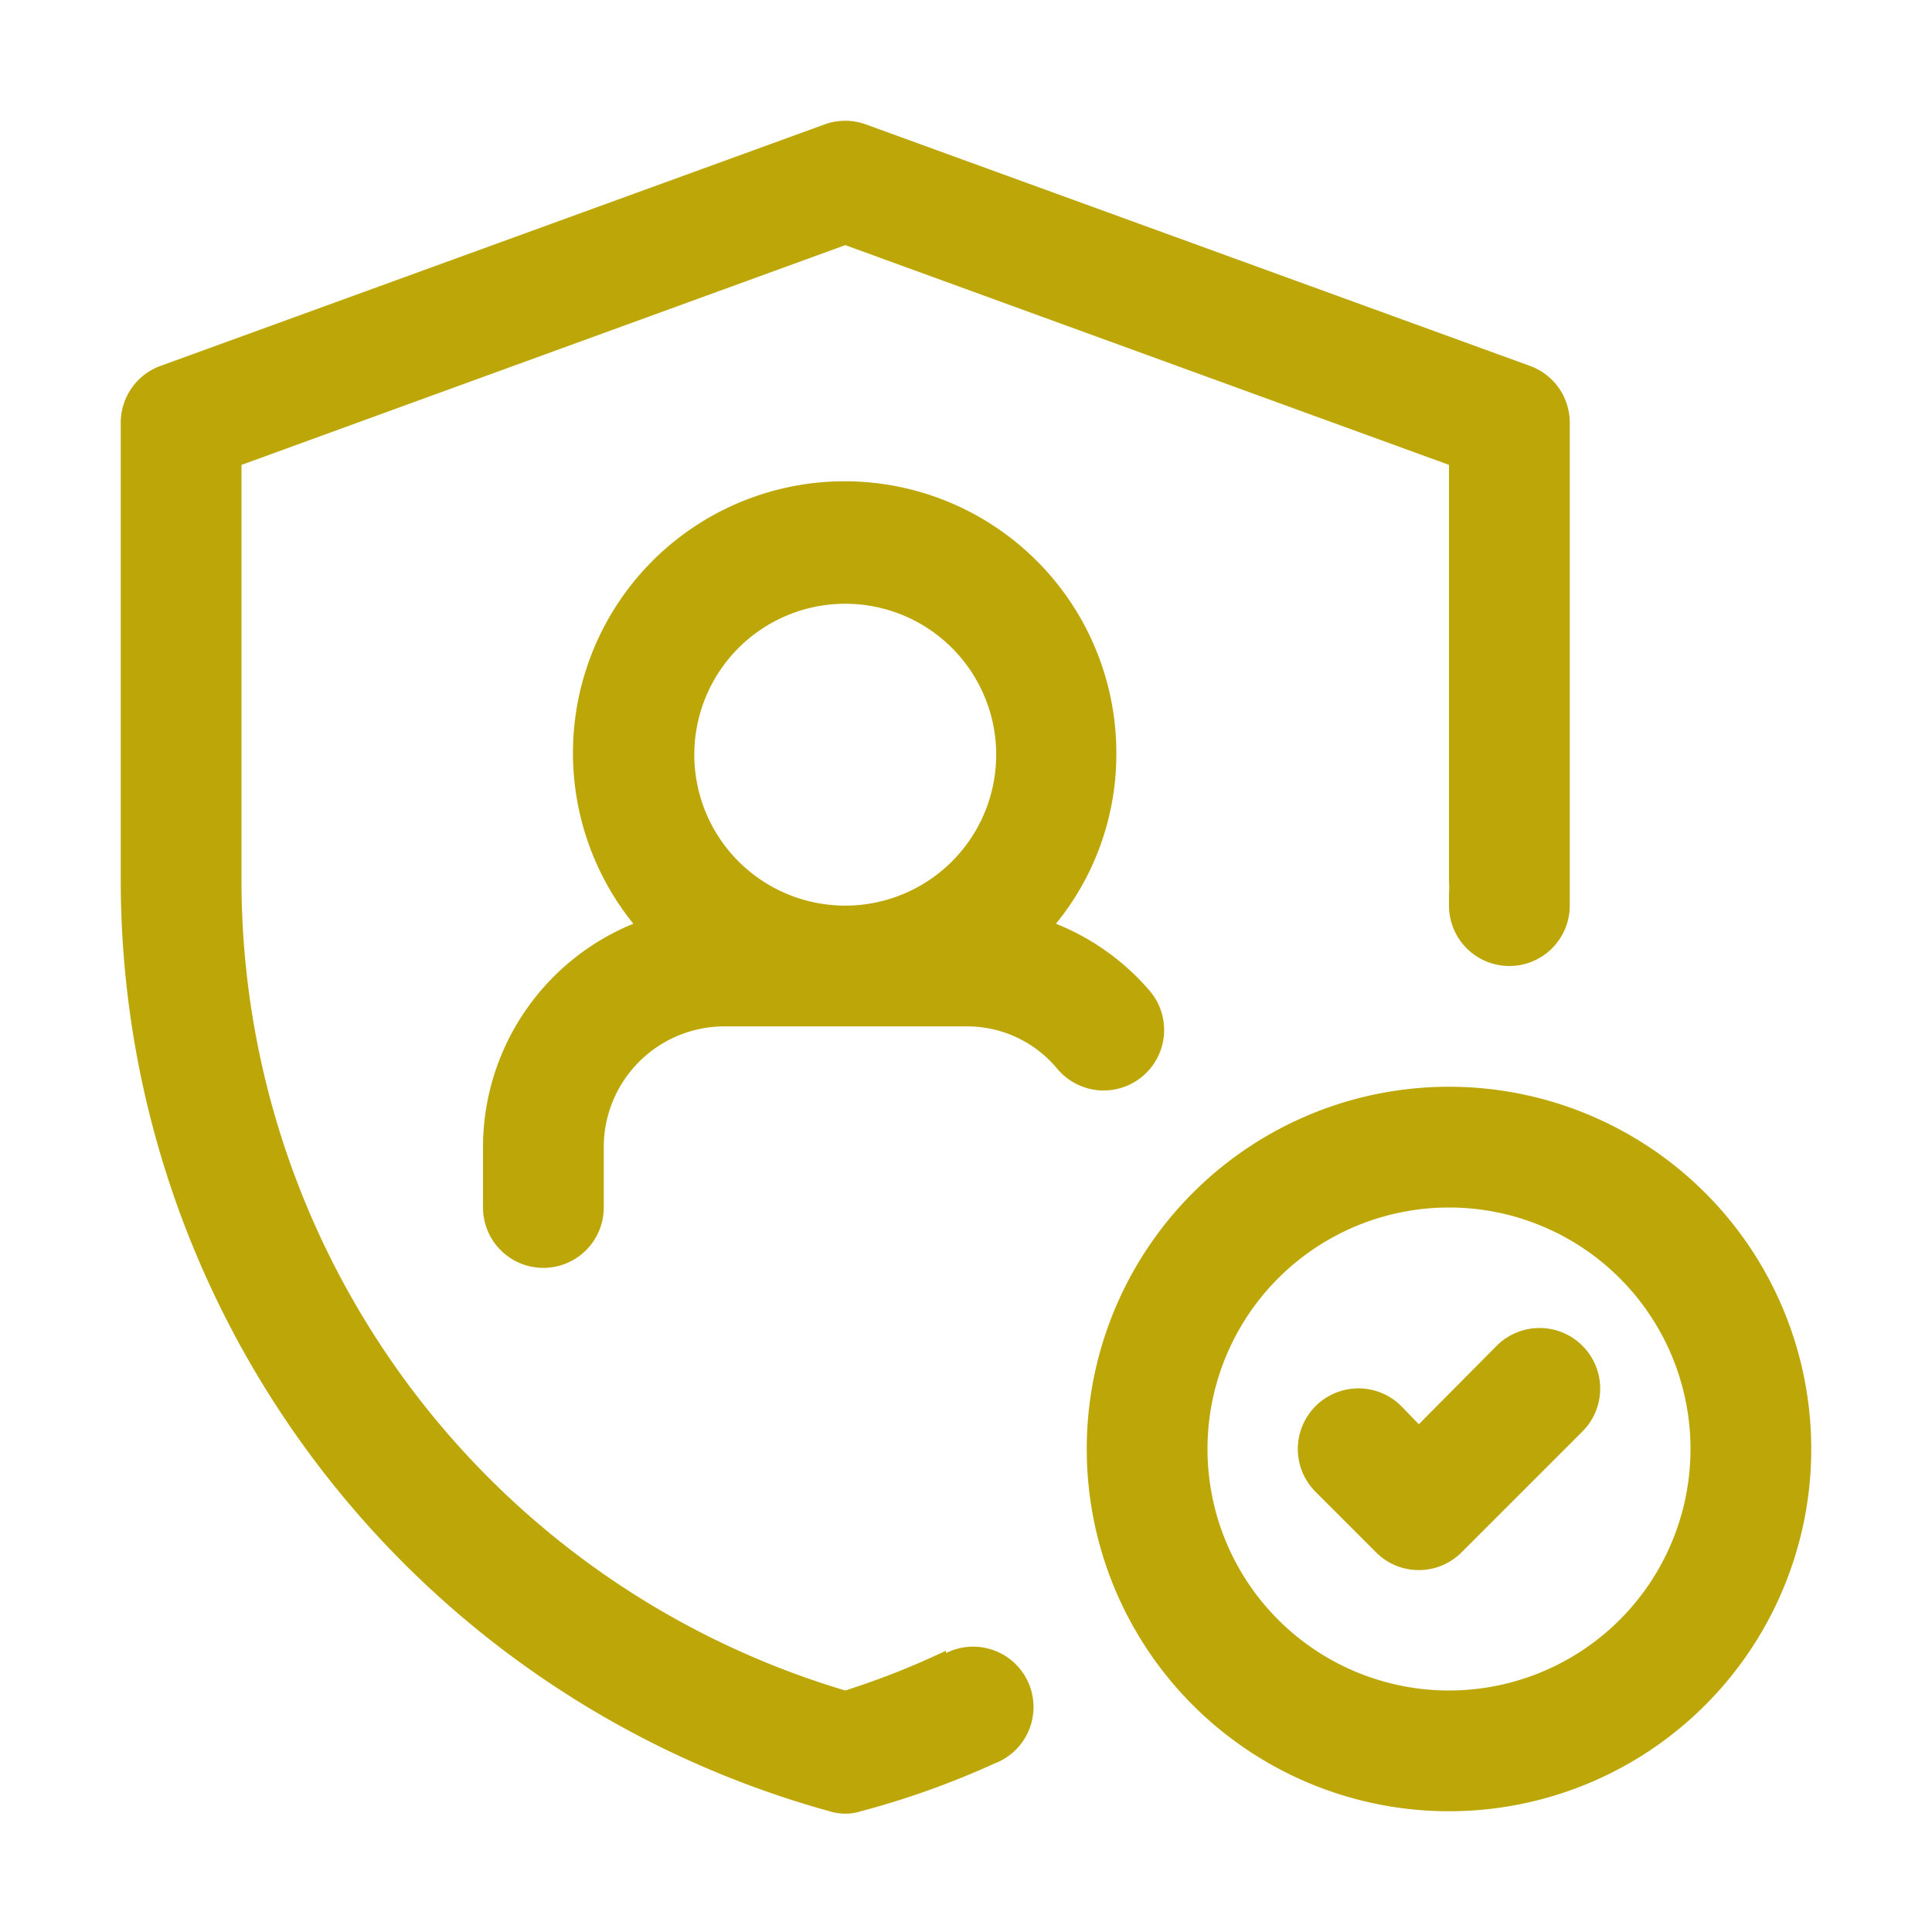 <svg xmlns="http://www.w3.org/2000/svg" version="1.1" xmlns:xlink="http://www.w3.org/1999/xlink" width="512" height="512" x="0" y="0" viewBox="0 0 32 32" style="enable-background:new 0 0 512 512" xml:space="preserve" class=""><g><g data-name="Layer 25"><path d="m24.79 22.29-1.29 1.3-.29-.3a1 1 0 0 0-1.42 1.42l1 1a1 1 0 0 0 1.42 0l2-2a1 1 0 0 0-1.42-1.42Z" fill="#bda708" opacity="1" data-original="#000000" class=""></path><path d="M24 18a6 6 0 1 0 6 6 6 6 0 0 0-6-6Zm0 10a4 4 0 1 1 4-4 4 4 0 0 1-4 4ZM18.92 17.83a1 1 0 0 0 .13-1.41 4 4 0 0 0-1.56-1.12 4.44 4.44 0 0 0 1-2.8 4.5 4.5 0 1 0-8 2.8A4 4 0 0 0 8 19v1a1 1 0 0 0 2 0v-1a2 2 0 0 1 2-2h4a1.94 1.94 0 0 1 1.51.7 1 1 0 0 0 1.41.13ZM14 10a2.5 2.5 0 1 1-2.5 2.5A2.5 2.5 0 0 1 14 10Z" fill="#bda708" opacity="1" data-original="#000000" class=""></path><path d="M15.67 27.34A13.25 13.25 0 0 1 14 28 14 14 0 0 1 4 14.6V7.7l10-3.64L24 7.7v6.9a1.48 1.48 0 0 1 0 .21V15a1 1 0 0 0 1 1 1 1 0 0 0 1-1V7a1 1 0 0 0-.66-.94l-11-4a1 1 0 0 0-.68 0l-11 4A1 1 0 0 0 2 7v7.6A16 16 0 0 0 13.74 30a.86.86 0 0 0 .52 0 14 14 0 0 0 2.21-.79 1 1 0 1 0-.8-1.83Z" fill="#bda708" opacity="1" data-original="#000000" class=""></path></g></g></svg>